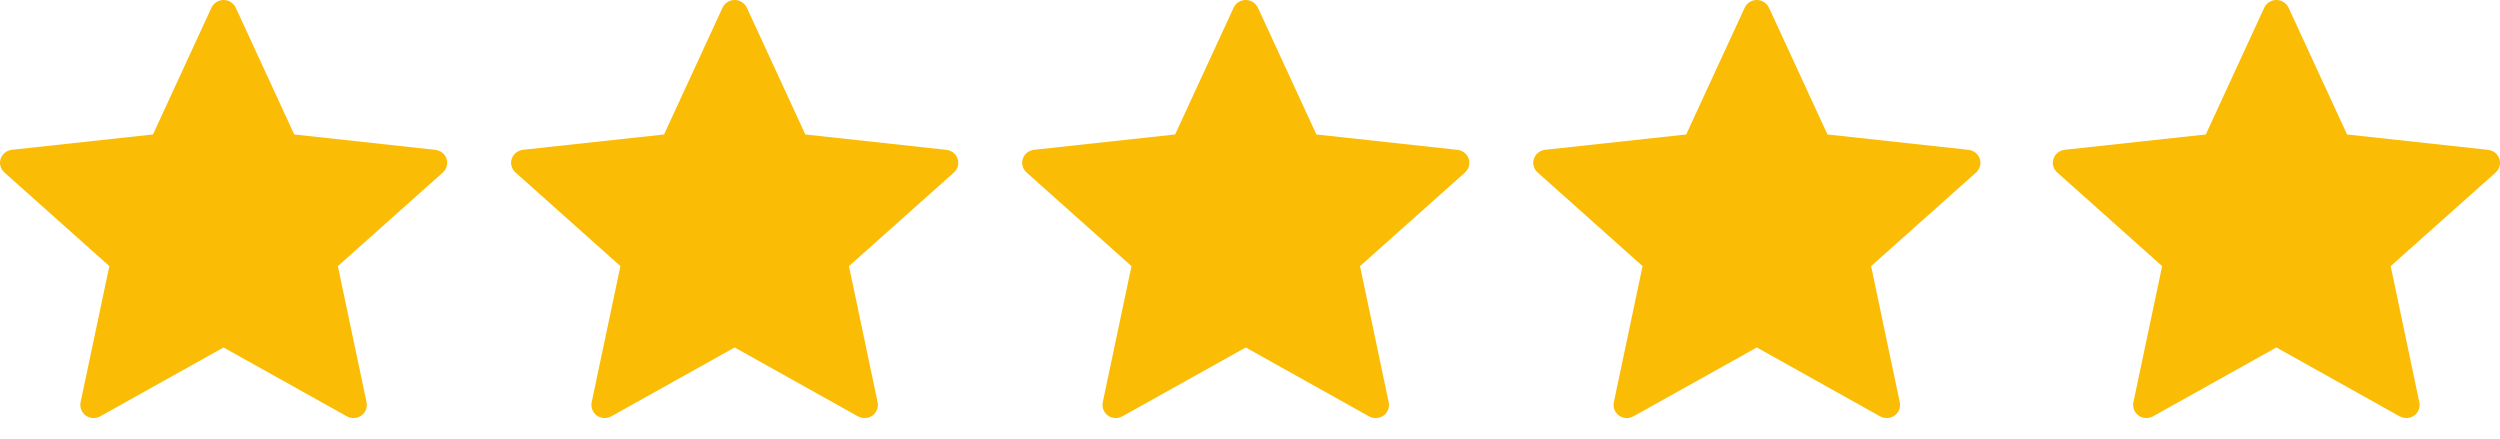 <svg xmlns="http://www.w3.org/2000/svg" width="114" height="20" viewBox="0 0 114 20" fill="none"><path d="M6.976 6.131C6.976 6.131 3.118 6.55 0.544 6.83C0.312 6.858 0.107 7.01 0.03 7.241C-0.047 7.472 0.03 7.712 0.201 7.864C2.113 9.574 4.986 12.135 4.986 12.135C4.983 12.135 4.197 15.86 3.674 18.345C3.631 18.57 3.714 18.808 3.914 18.951C4.113 19.093 4.369 19.095 4.571 18.984C6.822 17.73 10.194 15.844 10.194 15.844C10.194 15.844 13.568 17.73 15.816 18.985C16.021 19.095 16.277 19.093 16.476 18.951C16.677 18.808 16.76 18.57 16.715 18.346C16.192 15.86 15.407 12.135 15.407 12.135C15.407 12.135 18.28 9.574 20.192 7.868C20.363 7.711 20.438 7.47 20.363 7.241C20.287 7.011 20.082 6.859 19.85 6.833C17.276 6.55 13.417 6.131 13.417 6.131C13.417 6.131 11.817 2.664 10.751 0.352C10.651 0.145 10.441 0 10.194 0C9.948 0 9.737 0.146 9.641 0.352C8.574 2.664 6.976 6.131 6.976 6.131Z" fill="#FBBC05"></path><path d="M30.281 6.131C30.281 6.131 26.423 6.55 23.849 6.83C23.617 6.858 23.412 7.01 23.335 7.241C23.258 7.472 23.335 7.712 23.506 7.864C25.418 9.574 28.291 12.135 28.291 12.135C28.289 12.135 27.503 15.86 26.98 18.345C26.936 18.57 27.019 18.808 27.219 18.951C27.418 19.093 27.675 19.095 27.876 18.984C30.128 17.73 33.5 15.844 33.5 15.844C33.5 15.844 36.873 17.73 39.121 18.985C39.326 19.095 39.583 19.093 39.782 18.951C39.982 18.808 40.065 18.57 40.02 18.346C39.497 15.86 38.712 12.135 38.712 12.135C38.712 12.135 41.585 9.574 43.497 7.868C43.668 7.711 43.744 7.47 43.668 7.241C43.592 7.011 43.387 6.859 43.155 6.833C40.581 6.55 36.722 6.131 36.722 6.131C36.722 6.131 35.123 2.664 34.057 0.352C33.956 0.145 33.746 0 33.5 0C33.253 0 33.042 0.146 32.947 0.352C31.88 2.664 30.281 6.131 30.281 6.131Z" fill="#FBBC05"></path><path d="M53.586 6.131C53.586 6.131 49.728 6.55 47.154 6.83C46.922 6.858 46.717 7.01 46.64 7.241C46.563 7.472 46.64 7.712 46.811 7.864C48.723 9.574 51.596 12.135 51.596 12.135C51.593 12.135 50.807 15.86 50.285 18.345C50.241 18.57 50.324 18.808 50.524 18.951C50.723 19.093 50.979 19.095 51.181 18.984C53.432 17.73 56.805 15.844 56.805 15.844C56.805 15.844 60.178 17.73 62.426 18.985C62.631 19.095 62.888 19.093 63.087 18.951C63.287 18.808 63.37 18.57 63.325 18.346C62.802 15.86 62.017 12.135 62.017 12.135C62.017 12.135 64.89 9.574 66.802 7.868C66.973 7.711 67.049 7.47 66.973 7.241C66.897 7.011 66.692 6.859 66.46 6.833C63.886 6.55 60.027 6.131 60.027 6.131C60.027 6.131 58.427 2.664 57.361 0.352C57.261 0.145 57.051 0 56.805 0C56.558 0 56.347 0.146 56.252 0.352C55.184 2.664 53.586 6.131 53.586 6.131Z" fill="#FBBC05"></path><path d="M76.891 6.131C76.891 6.131 73.033 6.55 70.459 6.83C70.227 6.858 70.022 7.01 69.945 7.241C69.868 7.472 69.945 7.712 70.116 7.864C72.028 9.574 74.901 12.135 74.901 12.135C74.899 12.135 74.112 15.86 73.59 18.345C73.546 18.57 73.629 18.808 73.829 18.951C74.028 19.093 74.284 19.095 74.486 18.984C76.737 17.73 80.11 15.844 80.11 15.844C80.11 15.844 83.483 17.73 85.731 18.985C85.936 19.095 86.193 19.093 86.392 18.951C86.592 18.808 86.675 18.57 86.63 18.346C86.107 15.86 85.322 12.135 85.322 12.135C85.322 12.135 88.195 9.574 90.107 7.868C90.278 7.711 90.354 7.47 90.278 7.241C90.202 7.011 89.997 6.859 89.765 6.833C87.191 6.55 83.332 6.131 83.332 6.131C83.332 6.131 81.732 2.664 80.666 0.352C80.566 0.145 80.356 0 80.11 0C79.863 0 79.652 0.146 79.557 0.352C78.49 2.664 76.891 6.131 76.891 6.131Z" fill="#FBBC05"></path><path d="M100.584 6.131C100.584 6.131 96.726 6.55 94.152 6.83C93.92 6.858 93.715 7.01 93.638 7.241C93.561 7.472 93.638 7.712 93.809 7.864C95.721 9.574 98.594 12.135 98.594 12.135C98.591 12.135 97.805 15.86 97.282 18.345C97.238 18.57 97.321 18.808 97.522 18.951C97.721 19.093 97.977 19.095 98.179 18.984C100.43 17.73 103.802 15.844 103.802 15.844C103.802 15.844 107.176 17.73 109.424 18.985C109.629 19.095 109.885 19.093 110.084 18.951C110.285 18.808 110.368 18.57 110.322 18.346C109.8 15.86 109.015 12.135 109.015 12.135C109.015 12.135 111.888 9.574 113.8 7.868C113.971 7.711 114.046 7.47 113.971 7.241C113.895 7.011 113.69 6.859 113.458 6.833C110.884 6.55 107.025 6.131 107.025 6.131C107.025 6.131 105.425 2.664 104.359 0.352C104.259 0.145 104.049 0 103.802 0C103.556 0 103.345 0.146 103.249 0.352C102.182 2.664 100.584 6.131 100.584 6.131Z" fill="#FBBC05"></path></svg>
